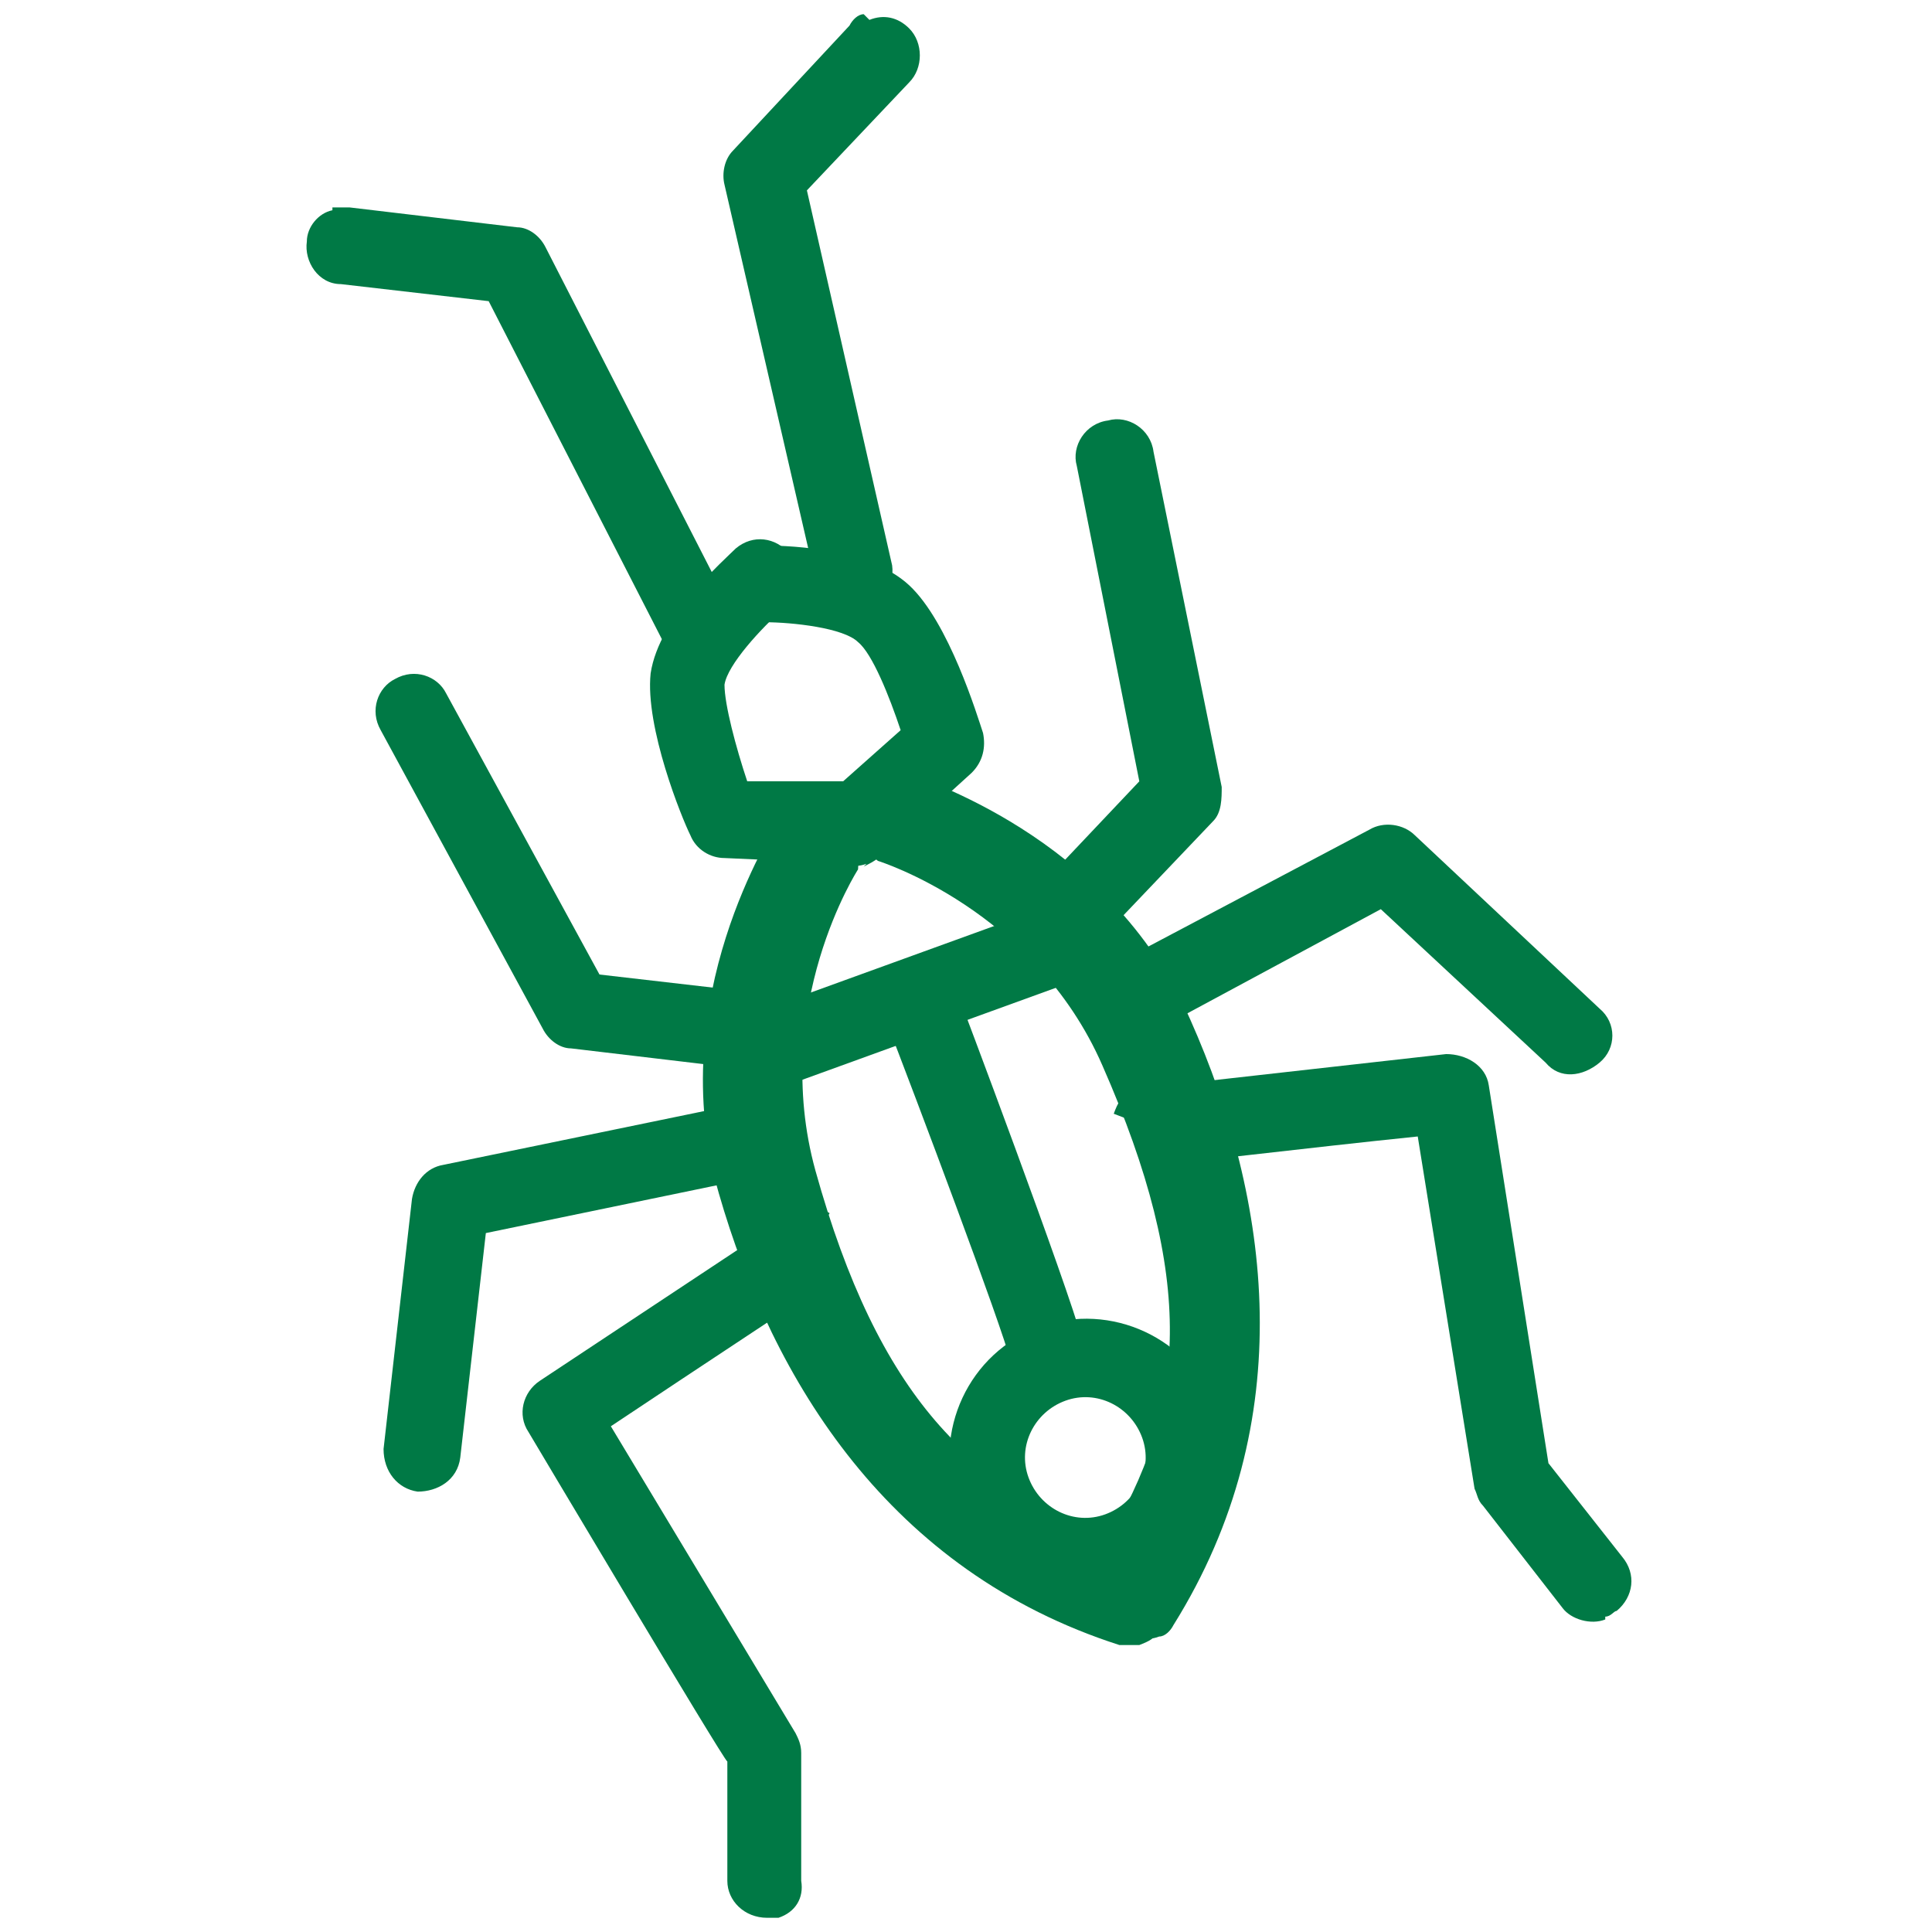 <?xml version="1.0" encoding="UTF-8"?>
<svg id="_x33_" xmlns="http://www.w3.org/2000/svg" version="1.1" viewBox="0 0 68 68">
  <!-- Generator: Adobe Illustrator 29.1.0, SVG Export Plug-In . SVG Version: 2.1.0 Build 142)  -->
  <defs>
    <style>
      .st0 {
        fill: none;
      }

      .st1 {
        fill: #007945;
      }

      .st2 {
        fill: #007945;
      }
    </style>
  </defs>
  <rect class="st0" x="10.8" y=".4" width="46.6" height="67.2"/>
  <path class="st1" d="M33.4,26.1h0ZM30.5,30.4c-.5.2-1.1,0-1.5-.4-.5-.6-.5-1.4,0-1.9l2.7-2.4c-.4-1.2-1-2.7-1.5-3.1-.5-.5-2.3-.7-3.3-.7s-1.4-.6-1.4-1.3.6-1.4,1.3-1.4c.6,0,3.7,0,5.2,1.4,1.4,1.3,2.4,4.6,2.6,5.2.1.5,0,1-.4,1.4l-3.3,3c-.1.1-.3.2-.5.3"/>
  <path class="st1" d="M30.5,30.4c-.2,0-.3,0-.5,0l-4.5-.2c-.5,0-1-.3-1.2-.8-.3-.6-1.6-3.8-1.4-5.7.3-2,2.6-4,3-4.4.6-.5,1.4-.4,1.9.2.5.6.4,1.4-.2,1.9-.8.7-2,2-2.1,2.7,0,.7.4,2.2.8,3.4h3.6c.8.2,1.3.8,1.3,1.6,0,.6-.4,1-.9,1.2"/>
  <path class="st1" d="M38,33.4c-.5.2-1,0-1.4-.3-.5-.5-.6-1.4,0-1.9l3.5-3.7-2.2-11.1c-.2-.7.3-1.5,1.1-1.6.7-.2,1.5.3,1.6,1.1l2.4,11.8c0,.4,0,.9-.3,1.2l-4,4.2c-.2.2-.3.3-.5.3"/>
  <path class="st1" d="M41.8,40.1h0ZM56.5,57c-.5.2-1.2,0-1.5-.4l-2.8-3.6c-.2-.2-.2-.4-.3-.6l-2-12.4c-3.9.4-8.8,1-9.2,1l-.2-1.3-1.3-.5c.3-.8.4-.8,2.8-1.1l8.9-1c.7,0,1.4.4,1.5,1.1l2.1,13.3,2.6,3.3c.5.6.4,1.4-.2,1.9-.1,0-.2.2-.4.2"/>
  <path class="st1" d="M40.8,57.6c.2,0,.4-.2.5-.4,4.5-7.2,3.4-15,.6-21.3-2.9-6.6-9.7-8.5-9.9-8.7-.7-.7-1.6-.5-1.9.4-.3.8,0,2.1.8,2.7,0,0,5.5,1.7,7.9,7.2,3.3,7.5,3,12.1.1,16.8-.5.7-.3,1.9.4,2.7.5.6,1,.8,1.5.6"/>
  <path class="st1" d="M40.1,57.9c-.2,0-.4,0-.7,0-8.1-2.6-12.2-9.3-14.1-15.9-2-6.9,2-12.8,2-13,.2-1,.9-1.4,1.7-1s1.3,1.6,1.2,2.6c0,0-3.1,4.8-1.5,10.6,2.2,7.9,5.5,11.3,10.7,12.9.8.3,1.5,1.3,1.5,2.4s-.3,1.2-.8,1.4"/>
  <path class="st1" d="M26.6,37.6c-.2,0-.4,0-.6,0l-5.9-.7c-.4,0-.8-.3-1-.7l-5.7-10.5c-.4-.7-.1-1.5.5-1.8.7-.4,1.5-.1,1.8.5l5.4,9.9,5.2.6c.8,0,1.3.8,1.2,1.5,0,.5-.4,1-.9,1.1"/>
  <path class="st1" d="M25.3,39s0,0,0,0l-9.7,2c-.6.1-1,.6-1.1,1.2l-1,8.8c0,.8.5,1.4,1.2,1.5.7,0,1.4-.4,1.5-1.2l.9-7.9,8.7-1.8c.7-.2,1.2-.9,1-1.6-.2-.7-.8-1.2-1.5-1.1"/>
  <path class="st1" d="M39.5,33.8s0,0,0,0l8.7-4.6c.5-.3,1.2-.2,1.6.2l6.5,6.1c.6.5.6,1.4,0,1.9s-1.4.6-1.9,0l-5.8-5.4-7.8,4.2c-.7.3-1.5,0-1.8-.6-.3-.6-.1-1.4.5-1.8"/>
  <path class="st1" d="M27.4,67.5c-.1,0-.3,0-.4,0-.8,0-1.4-.6-1.4-1.3v-4.2c-.1,0-7-11.6-7-11.6-.4-.6-.2-1.4.4-1.8l7.4-4.9c2-1.3,2.1-1.4,2.8-1l-.7,1.2.7,1.2c-.3.2-4.4,2.9-7.7,5.1l6.5,10.8c.1.2.2.4.2.7v4.5c.1.6-.2,1.1-.8,1.3"/>
  <path class="st2" d="M30.4.5c-.2,0-.4.2-.5.4l-4.1,4.4c-.3.3-.4.8-.3,1.2l3.2,13.9c.2.7.9,1.2,1.6,1.1s1.2-.9,1.1-1.6l-3-13.2,3.6-3.8c.5-.5.5-1.4,0-1.9-.4-.4-.9-.5-1.4-.3"/>
  <path class="st2" d="M11.7,7.3c.2,0,.4,0,.6,0l5.9.7c.4,0,.8.3,1,.7l6.5,12.7c.4.7.1,1.5-.5,1.8-.7.4-1.5.1-1.8-.5l-6.2-12.1-5.2-.6c-.8,0-1.3-.8-1.2-1.5,0-.5.4-1,.9-1.1"/>
  <path class="st1" d="M38.7,32.7c.3.7-.1,1.5-.8,1.8l-10.2,3.7c-.7.3-1.5-.1-1.8-.8s.1-1.5.8-1.8l10.2-3.7c.7-.3,1.5.1,1.8.8"/>
  <path class="st1" d="M37.5,49.3c-1.1.4-1.7,1.6-1.3,2.7s1.6,1.7,2.7,1.3c1.1-.4,1.7-1.6,1.3-2.7-.4-1.1-1.6-1.7-2.7-1.3M39.9,55.8c-2.5.9-5.3-.4-6.2-2.9-.9-2.5.4-5.3,2.9-6.2,2.5-.9,5.3.4,6.2,2.9.9,2.5-.4,5.3-2.9,6.2"/>
  <path class="st1" d="M35.6,48c-.4-1.5-3.3-9.2-4.5-12.3-.3-.7,0-1.5.8-1.8h0c.7-.2,1.5,0,1.7.8.2.5,4,10.6,4.5,12.5.6,2.3-2.4,1.5-2.6.7"/>
</svg>